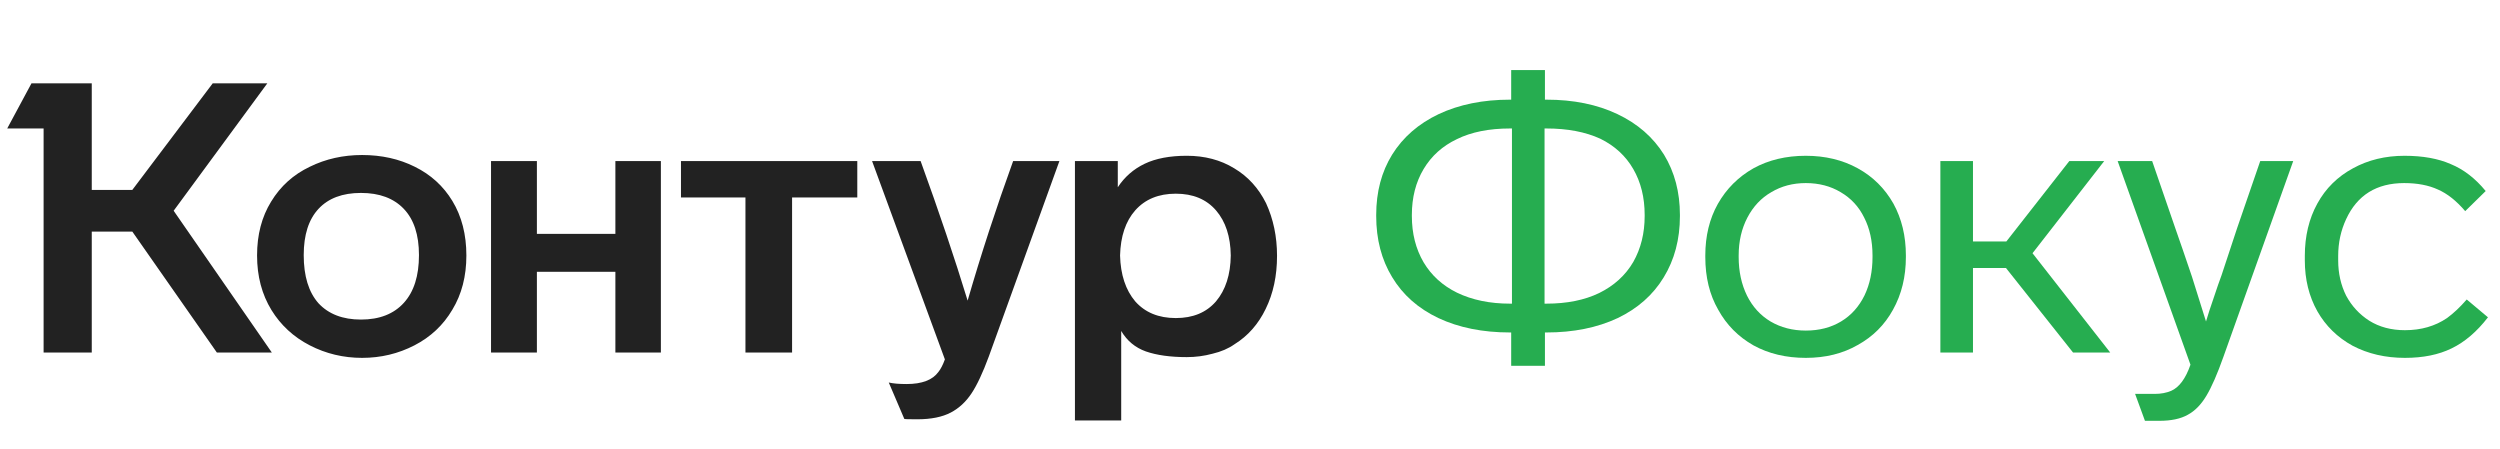 <svg width="156" height="28" viewBox="0 0 156 28" fill="none" xmlns="http://www.w3.org/2000/svg">
<path d="M16.041 15.943C16.041 17.236 16.341 18.372 16.941 19.35C17.524 20.296 18.321 21.03 19.33 21.55C20.34 22.071 21.428 22.331 22.595 22.331C23.762 22.331 24.851 22.071 25.86 21.55C26.87 21.03 27.659 20.288 28.226 19.326C28.81 18.364 29.102 17.236 29.102 15.943C29.102 14.634 28.81 13.498 28.226 12.536C27.659 11.605 26.878 10.895 25.884 10.406C24.906 9.917 23.81 9.673 22.595 9.673C21.412 9.673 20.324 9.917 19.33 10.406C18.305 10.895 17.5 11.621 16.917 12.583C16.333 13.53 16.041 14.649 16.041 15.943ZM69.963 26.235V20.651C70.325 21.266 70.838 21.692 71.501 21.929C72.179 22.165 73.031 22.284 74.056 22.284C74.608 22.284 75.144 22.213 75.665 22.071C76.201 21.945 76.658 21.747 77.037 21.479C77.873 20.959 78.52 20.225 78.977 19.279C79.45 18.317 79.687 17.213 79.687 15.966C79.687 14.768 79.458 13.671 79.001 12.678C78.528 11.731 77.865 11.006 77.013 10.501C76.162 9.98 75.176 9.72 74.056 9.72C72.999 9.72 72.124 9.886 71.43 10.217C70.736 10.548 70.176 11.037 69.75 11.684V10.052H67.076V26.235H69.963ZM58.961 22.426C58.834 22.773 58.7 23.033 58.559 23.206C58.196 23.711 57.533 23.964 56.571 23.964C56.098 23.964 55.727 23.932 55.459 23.869L56.429 26.14C56.461 26.156 56.729 26.164 57.233 26.164C58.101 26.164 58.803 26.022 59.339 25.738C59.844 25.47 60.27 25.076 60.617 24.555C60.964 24.035 61.327 23.262 61.705 22.236L66.106 10.052H63.219C62.163 12.97 61.216 15.872 60.38 18.758C59.576 16.124 58.598 13.222 57.447 10.052H54.418L58.961 22.426ZM18.952 15.919C18.952 14.657 19.259 13.695 19.874 13.033C20.489 12.37 21.373 12.039 22.524 12.039C23.676 12.039 24.567 12.37 25.198 13.033C25.829 13.695 26.144 14.657 26.144 15.919C26.144 17.213 25.829 18.206 25.198 18.9C24.567 19.594 23.676 19.941 22.524 19.941C21.389 19.941 20.505 19.602 19.874 18.924C19.259 18.23 18.952 17.228 18.952 15.919ZM69.892 15.943C69.923 14.744 70.239 13.806 70.838 13.127C71.453 12.433 72.297 12.086 73.37 12.086C74.442 12.086 75.278 12.433 75.878 13.127C76.477 13.821 76.785 14.76 76.8 15.943C76.785 17.142 76.477 18.096 75.878 18.806C75.278 19.5 74.442 19.847 73.37 19.847C72.297 19.847 71.453 19.5 70.838 18.806C70.239 18.096 69.923 17.142 69.892 15.943ZM13.273 5.201L8.257 11.85H5.726V5.201H1.964L0.45 8.017H2.721V22H5.726V14.452H8.257L13.534 22H16.964L10.836 13.151L16.68 5.201H13.273ZM33.502 22V16.96H38.4V22H41.239V10.052H38.4V14.594H33.502V10.052H30.64V22H33.502ZM46.516 12.323V22H49.426V12.323H53.495V10.052H42.493V12.323H46.516Z" fill="#222222"/>
<path d="M104.827 13.412C104.827 11.992 104.496 10.738 103.833 9.65C103.155 8.561 102.185 7.717 100.923 7.118C99.661 6.519 98.186 6.219 96.499 6.219H96.404V4.374H94.298V6.219H94.227C92.54 6.219 91.057 6.519 89.779 7.118C88.517 7.717 87.547 8.561 86.869 9.65C86.207 10.722 85.875 11.976 85.875 13.412V13.483C85.875 14.934 86.207 16.203 86.869 17.292C87.532 18.396 88.494 19.248 89.756 19.847C91.033 20.447 92.524 20.746 94.227 20.746H94.298V22.828H96.404V20.746H96.499C98.186 20.746 99.669 20.447 100.947 19.847C102.193 19.248 103.147 18.404 103.81 17.316C104.488 16.211 104.827 14.934 104.827 13.483V13.412ZM94.227 18.948C92.966 18.948 91.861 18.719 90.915 18.262C90.016 17.82 89.322 17.189 88.833 16.369C88.344 15.533 88.1 14.571 88.1 13.483V13.412C88.1 12.323 88.344 11.369 88.833 10.549C89.322 9.729 90.016 9.106 90.915 8.68C91.814 8.238 92.918 8.017 94.227 8.017H94.346V18.948H94.227ZM102.627 13.483C102.627 14.555 102.39 15.509 101.917 16.346C101.428 17.181 100.718 17.828 99.787 18.286C98.873 18.727 97.776 18.948 96.499 18.948H96.38V8.017H96.499C97.808 8.017 98.928 8.23 99.859 8.656C100.758 9.098 101.444 9.729 101.917 10.549C102.39 11.369 102.627 12.323 102.627 13.412V13.483Z" fill="#26AD50"/>
<path d="M118.927 15.943C118.927 14.729 118.667 13.648 118.147 12.702C117.61 11.755 116.869 11.022 115.923 10.502C114.976 9.981 113.896 9.721 112.681 9.721C111.451 9.721 110.362 9.981 109.416 10.502C108.47 11.038 107.728 11.779 107.192 12.726C106.671 13.656 106.411 14.729 106.411 15.943V16.038C106.411 17.3 106.679 18.396 107.216 19.327C107.736 20.273 108.47 21.014 109.416 21.551C110.362 22.071 111.451 22.331 112.681 22.331C113.911 22.331 114.992 22.063 115.923 21.527C116.869 21.006 117.602 20.273 118.123 19.327C118.659 18.364 118.927 17.268 118.927 16.038V15.943ZM108.493 15.943C108.493 15.06 108.675 14.271 109.037 13.577C109.4 12.883 109.897 12.355 110.528 11.992C111.159 11.614 111.877 11.424 112.681 11.424C113.501 11.424 114.227 11.614 114.858 11.992C115.505 12.371 115.993 12.899 116.325 13.577C116.672 14.255 116.845 15.044 116.845 15.943V16.038C116.845 16.937 116.68 17.733 116.348 18.428C116.001 19.137 115.512 19.682 114.881 20.06C114.251 20.439 113.517 20.628 112.681 20.628C111.861 20.628 111.127 20.439 110.481 20.06C109.85 19.682 109.361 19.145 109.014 18.451C108.667 17.741 108.493 16.937 108.493 16.038V15.943Z" fill="#26AD50"/>
<path d="M131.679 22L126.829 15.801L131.301 10.052H129.124L125.196 15.068H123.114V10.052H121.079V22H123.114V16.724H125.173L129.36 22H131.679Z" fill="#26AD50"/>
<path d="M139.595 14.24L138.625 17.174L138.412 17.765C138.364 17.923 138.183 18.459 137.868 19.374L137.655 20.06L136.779 17.268C136.369 16.054 136.022 15.044 135.738 14.24L134.295 10.052H132.142L136.685 22.757C136.385 23.625 135.983 24.169 135.478 24.39C135.178 24.516 134.839 24.579 134.46 24.579H133.23L133.845 26.259H134.744C135.486 26.259 136.077 26.133 136.519 25.881C136.961 25.644 137.347 25.25 137.678 24.698C138.009 24.145 138.364 23.333 138.743 22.261L143.096 10.052H141.038L139.595 14.24Z" fill="#26AD50"/>
<path d="M150.067 22.331C151.203 22.331 152.173 22.134 152.978 21.74C153.798 21.346 154.555 20.699 155.249 19.8L153.924 18.688C153.514 19.161 153.104 19.547 152.694 19.847C151.952 20.352 151.077 20.604 150.067 20.604C149.216 20.604 148.474 20.407 147.843 20.013C147.228 19.619 146.747 19.098 146.4 18.451C146.069 17.789 145.903 17.055 145.903 16.251V15.967C145.903 15.147 146.069 14.382 146.4 13.672C147.094 12.173 148.301 11.424 150.02 11.424C150.84 11.424 151.542 11.558 152.126 11.826C152.709 12.079 153.277 12.528 153.829 13.175L155.107 11.921C154.46 11.132 153.735 10.572 152.93 10.241C152.142 9.894 151.179 9.721 150.044 9.721C148.845 9.721 147.772 9.981 146.826 10.502C145.864 11.022 145.122 11.755 144.602 12.702C144.081 13.648 143.821 14.737 143.821 15.967V16.251C143.821 17.434 144.081 18.491 144.602 19.421C145.122 20.336 145.856 21.054 146.802 21.574C147.765 22.079 148.853 22.331 150.067 22.331Z" fill="#26AD50"/>
</svg>
